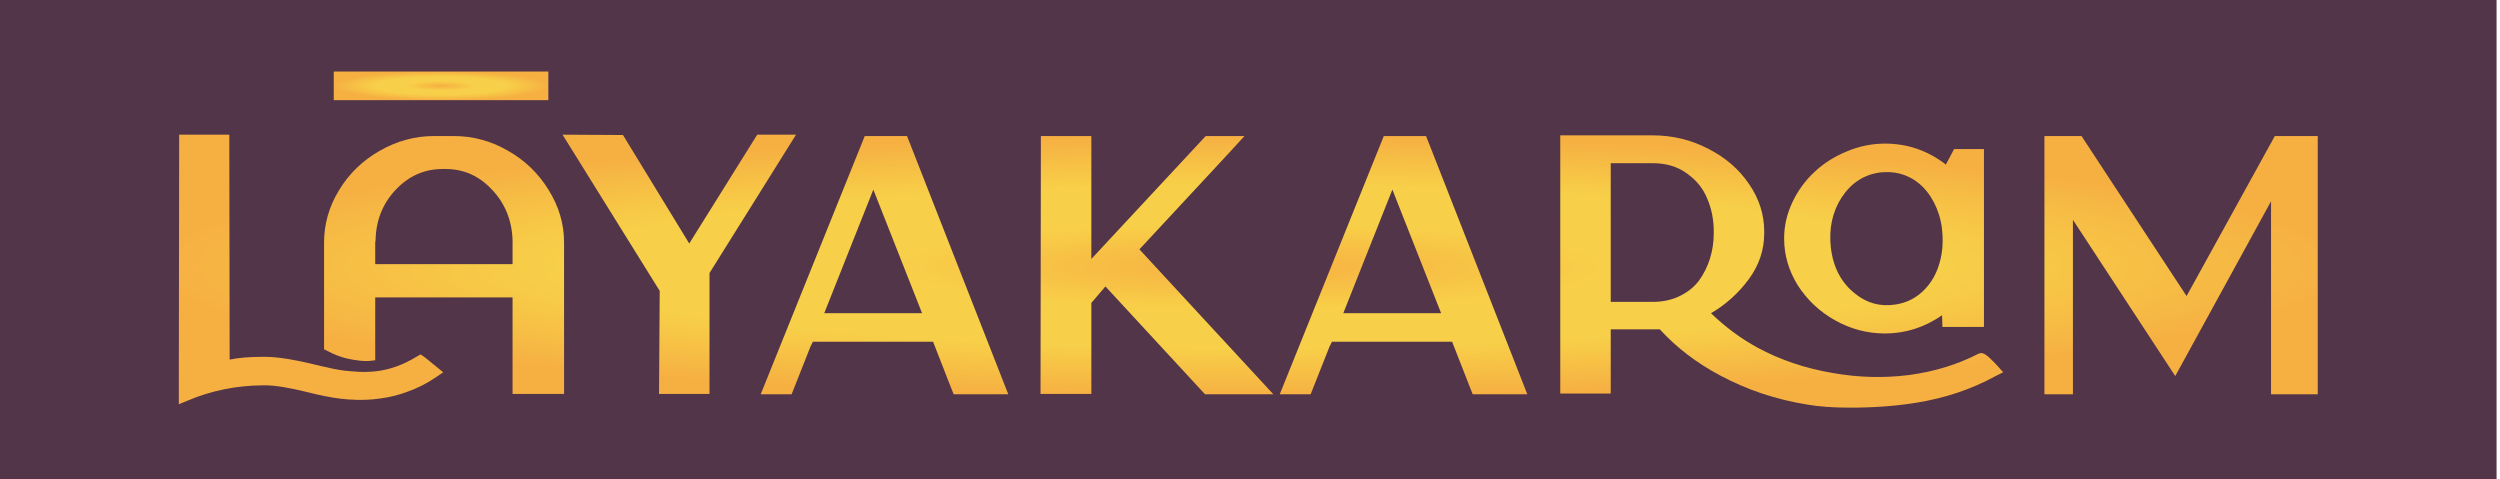 <?xml version="1.0" encoding="UTF-8"?>
<svg xmlns="http://www.w3.org/2000/svg" width="699" height="134" viewBox="0 0 699 134" fill="none">
  <rect width="698.039" height="133.976" fill="#533549"></rect>
  <path d="M126.896 38.04C132.272 38.04 137.328 39.416 142.064 42.168C146.8 44.856 150.576 48.504 153.392 53.112C156.272 57.72 157.712 62.616 157.712 67.8V110.136H143.312V83.16H104.912V100.728L103.28 100.92C101.808 101.048 99.728 100.824 97.04 100.248C95.184 99.8 93.36 99.096 91.568 98.136L90.608 97.656V67.8C90.608 62.616 92.016 57.72 94.832 53.112C97.648 48.504 101.424 44.856 106.16 42.168C110.96 39.416 116.016 38.04 121.328 38.04H126.896ZM143.312 73.848V67.128C143.12 61.56 141.2 56.856 137.552 53.016C133.968 49.176 129.648 47.256 124.592 47.256H123.728C118.672 47.256 114.32 49.176 110.672 53.016C107.024 56.856 105.136 61.56 105.008 67.128L104.912 67.8V73.848H143.312ZM117.584 99.096L118.736 99.864L123.92 104.088L121.808 105.528C119.376 107.192 116.72 108.536 113.84 109.56C111.408 110.456 108.976 111.064 106.544 111.384C103.728 111.832 100.624 111.928 97.232 111.672C94.608 111.48 91.664 111 88.4 110.232L86 109.656C80.88 108.376 76.912 107.736 74.096 107.736H73.424C66.064 107.8 59.12 109.208 52.592 111.96L50 113.016V105.432L50.096 37.656H64.112L64.208 100.536C66.768 100.024 69.808 99.768 73.328 99.768H74.096C77.744 99.768 82.96 100.632 89.744 102.36L90.704 102.552C93.52 103.256 95.984 103.672 98.096 103.8C100.784 104.056 103.152 104.056 105.2 103.8C108.976 103.352 112.656 102.04 116.24 99.864L117.584 99.096Z" fill="url(#paint0_radial_212_33)"></path>
  <path d="M211.72 37.656H222.568L198.376 76.344V110.136H184.264L184.456 81.336L157.288 37.656L174.184 37.752L192.712 68.088L211.72 37.656Z" fill="url(#paint1_radial_212_33)"></path>
  <path d="M254.551 40.44L281.911 110.232H266.647L265.687 107.832L260.887 95.544H227.287L226.615 96.888L221.335 110.232H212.695L241.783 38.04H253.591L254.551 40.44ZM257.815 87.576L244.183 53.016L230.455 87.576H257.815Z" fill="url(#paint2_radial_212_33)"></path>
  <path d="M318.581 69.72L356.021 110.232H336.917L309.077 80.088L305.141 84.696V110.136H290.933L291.029 38.04H305.141V72.408L337.109 38.04H347.957L342.485 43.992L318.581 69.72Z" fill="url(#paint3_radial_212_33)"></path>
  <path d="M399.676 40.44L427.036 110.232H411.772L410.812 107.832L406.012 95.544H372.412L371.74 96.888L366.46 110.232H357.82L386.908 38.04H398.716L399.676 40.44ZM402.94 87.576L389.308 53.016L375.58 87.576H402.94Z" fill="url(#paint4_radial_212_33)"></path>
  <path d="M527.066 93.24C522.138 93.24 517.498 92.024 513.146 89.592C508.794 87.16 505.306 83.896 502.682 79.8C500.122 75.704 498.842 71.32 498.842 66.648C498.842 63.192 499.61 59.832 501.146 56.568C502.682 53.304 504.73 50.488 507.29 48.12C509.85 45.688 512.858 43.768 516.314 42.36C519.77 40.888 523.354 40.152 527.066 40.152C533.338 40.152 539.002 42.104 544.058 46.008L546.362 41.688H554.714V91.416H543.098L543.002 88.152C538.074 91.544 532.762 93.24 527.066 93.24ZM525.722 48.216C521.242 48.792 517.658 51.096 514.97 55.128C512.346 59.16 511.322 63.832 511.898 69.144C512.538 74.776 514.842 79.128 518.81 82.2C522.01 84.76 525.658 85.752 529.754 85.176C533.146 84.728 536.026 83.224 538.394 80.664C540.762 78.104 542.266 74.808 542.906 70.776C543.226 68.6 543.258 66.424 543.002 64.248C542.874 62.84 542.586 61.432 542.138 60.024C541.37 57.592 540.282 55.48 538.874 53.688C537.466 51.896 535.802 50.52 533.882 49.56C531.962 48.6 529.882 48.12 527.642 48.12C527.002 48.12 526.362 48.152 525.722 48.216ZM558.458 102.264L560.09 104.088L557.978 105.144C551.194 108.856 543.738 111.352 535.61 112.632C530.042 113.528 523.93 113.976 517.274 113.976C512.538 113.976 508.538 113.688 505.274 113.112C496.57 111.704 488.506 109.016 481.082 105.048C474.426 101.528 468.762 97.208 464.09 92.088C463.45 92.088 462.778 92.088 462.074 92.088H450.362V110.04H436.25V37.848H462.074C467.642 37.848 472.826 39.096 477.626 41.592C482.426 44.024 486.234 47.32 489.05 51.48C491.866 55.576 493.274 59.992 493.274 64.728V65.208C493.274 69.88 491.834 74.168 488.954 78.072C486.074 81.976 482.554 85.144 478.394 87.576C482.362 91.416 486.682 94.616 491.354 97.176C497.754 100.632 504.762 103 512.378 104.28C519.546 105.56 526.682 105.752 533.786 104.856C540.89 103.896 547.354 101.912 553.178 98.904C553.818 98.584 554.49 98.68 555.194 99.192C555.898 99.64 556.986 100.664 558.458 102.264ZM479.162 64.728C479.162 61.4 478.554 58.328 477.338 55.512C476.186 52.696 474.298 50.36 471.674 48.504C469.05 46.584 465.85 45.624 462.074 45.624H450.362V84.408H462.074C464.89 84.408 467.418 83.864 469.658 82.776C471.898 81.688 473.69 80.248 475.034 78.456C476.378 76.6 477.402 74.552 478.106 72.312C478.81 70.072 479.162 67.704 479.162 65.208V64.728Z" fill="url(#paint5_radial_212_33)"></path>
  <path d="M636.039 38.04H648.039V110.232H634.983V56.28L608.199 105.144L579.591 61.464V110.232H571.623V38.04H581.991L611.367 82.776L636.039 38.04Z" fill="url(#paint6_radial_212_33)"></path>
  <rect x="93.32" y="20" width="60" height="8" fill="url(#paint7_radial_212_33)"></rect>
  <defs>
    <radialGradient id="paint0_radial_212_33" cx="0" cy="0" r="1" gradientUnits="userSpaceOnUse" gradientTransform="translate(349.32 74.5) scale(307 36.5)">
      <stop stop-color="#F6B042"></stop>
      <stop offset="0.322" stop-color="#F8CF48"></stop>
      <stop offset="0.625" stop-color="#F7CF48"></stop>
      <stop offset="1" stop-color="#F6B042"></stop>
    </radialGradient>
    <radialGradient id="paint1_radial_212_33" cx="0" cy="0" r="1" gradientUnits="userSpaceOnUse" gradientTransform="translate(349.32 74.5) scale(307 36.5)">
      <stop stop-color="#F6B042"></stop>
      <stop offset="0.322" stop-color="#F8CF48"></stop>
      <stop offset="0.625" stop-color="#F7CF48"></stop>
      <stop offset="1" stop-color="#F6B042"></stop>
    </radialGradient>
    <radialGradient id="paint2_radial_212_33" cx="0" cy="0" r="1" gradientUnits="userSpaceOnUse" gradientTransform="translate(349.32 74.5) scale(307 36.5)">
      <stop stop-color="#F6B042"></stop>
      <stop offset="0.322" stop-color="#F8CF48"></stop>
      <stop offset="0.625" stop-color="#F7CF48"></stop>
      <stop offset="1" stop-color="#F6B042"></stop>
    </radialGradient>
    <radialGradient id="paint3_radial_212_33" cx="0" cy="0" r="1" gradientUnits="userSpaceOnUse" gradientTransform="translate(349.32 74.5) scale(307 36.5)">
      <stop stop-color="#F6B042"></stop>
      <stop offset="0.322" stop-color="#F8CF48"></stop>
      <stop offset="0.625" stop-color="#F7CF48"></stop>
      <stop offset="1" stop-color="#F6B042"></stop>
    </radialGradient>
    <radialGradient id="paint4_radial_212_33" cx="0" cy="0" r="1" gradientUnits="userSpaceOnUse" gradientTransform="translate(349.32 74.5) scale(307 36.5)">
      <stop stop-color="#F6B042"></stop>
      <stop offset="0.322" stop-color="#F8CF48"></stop>
      <stop offset="0.625" stop-color="#F7CF48"></stop>
      <stop offset="1" stop-color="#F6B042"></stop>
    </radialGradient>
    <radialGradient id="paint5_radial_212_33" cx="0" cy="0" r="1" gradientUnits="userSpaceOnUse" gradientTransform="translate(349.32 74.5) scale(307 36.5)">
      <stop stop-color="#F6B042"></stop>
      <stop offset="0.322" stop-color="#F8CF48"></stop>
      <stop offset="0.625" stop-color="#F7CF48"></stop>
      <stop offset="1" stop-color="#F6B042"></stop>
    </radialGradient>
    <radialGradient id="paint6_radial_212_33" cx="0" cy="0" r="1" gradientUnits="userSpaceOnUse" gradientTransform="translate(349.32 74.5) scale(307 36.5)">
      <stop stop-color="#F6B042"></stop>
      <stop offset="0.322" stop-color="#F8CF48"></stop>
      <stop offset="0.625" stop-color="#F7CF48"></stop>
      <stop offset="1" stop-color="#F6B042"></stop>
    </radialGradient>
    <radialGradient id="paint7_radial_212_33" cx="0" cy="0" r="1" gradientUnits="userSpaceOnUse" gradientTransform="translate(123.32 24) scale(30 4)">
      <stop stop-color="#F6B042"></stop>
      <stop offset="0.322" stop-color="#F8CF48"></stop>
      <stop offset="0.625" stop-color="#F7CF48"></stop>
      <stop offset="1" stop-color="#F6B042"></stop>
    </radialGradient>
  </defs>
</svg>
